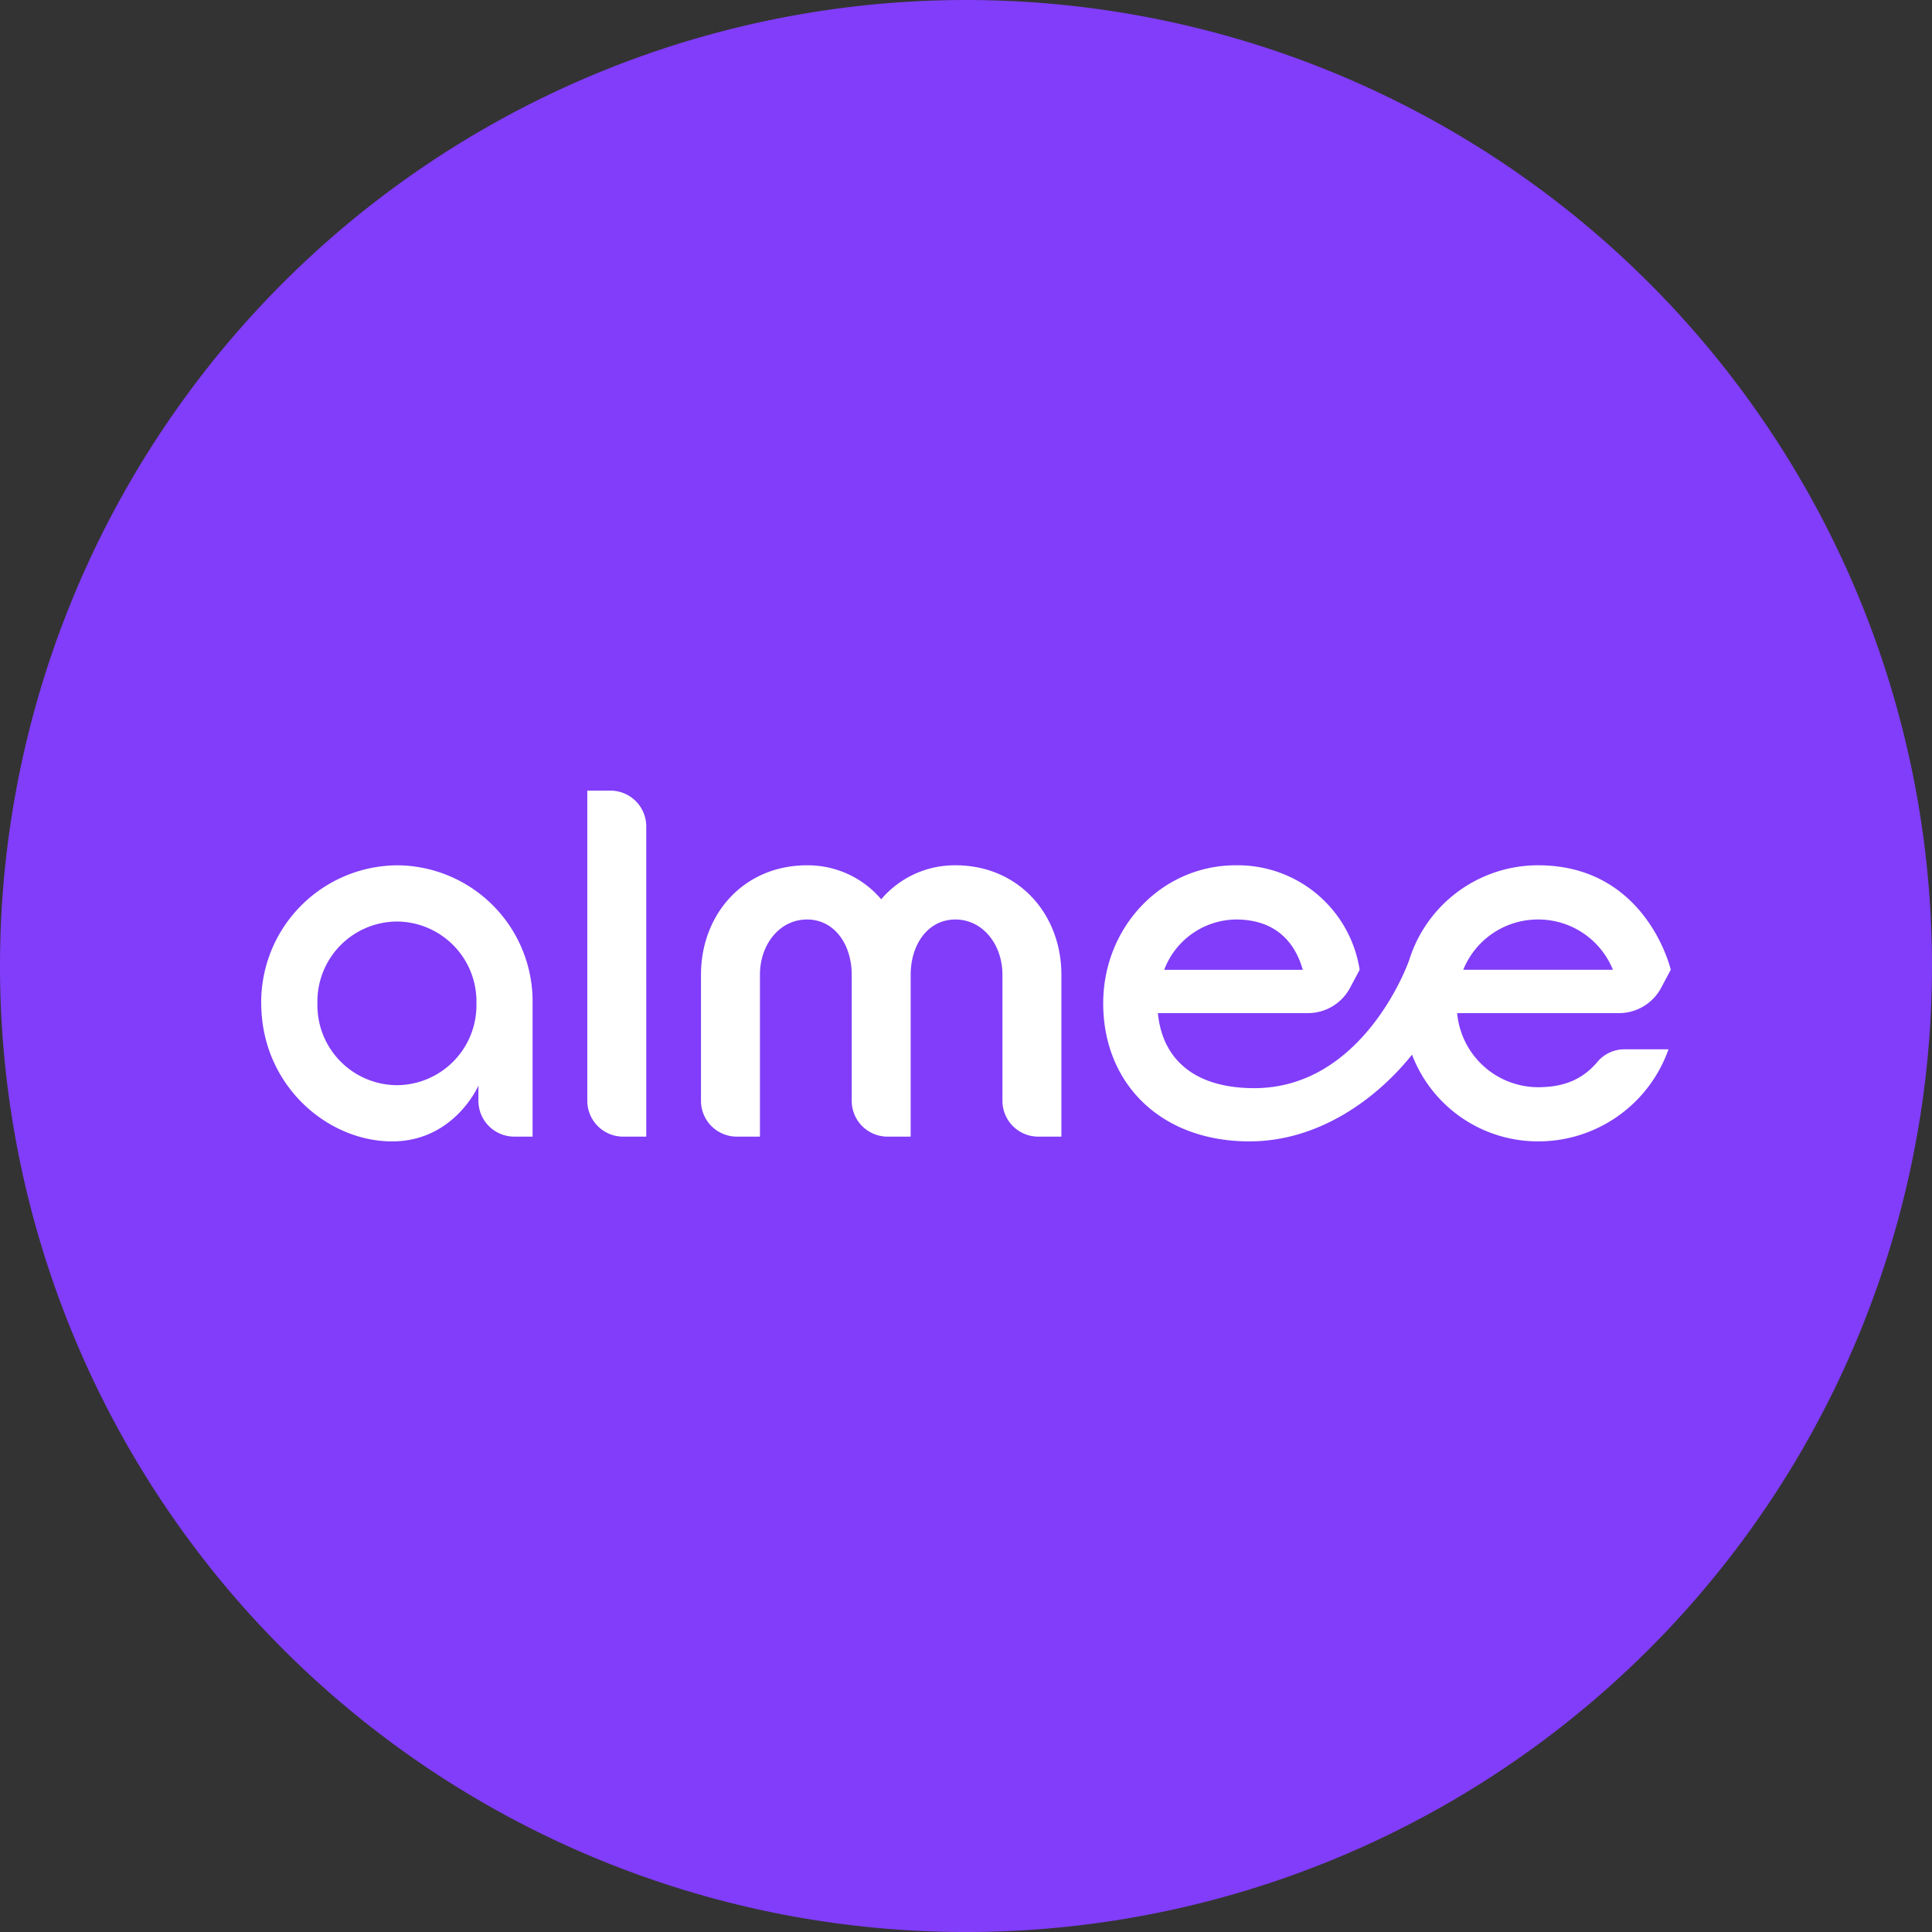 <svg xmlns="http://www.w3.org/2000/svg" width="255.162" height="255.165" viewBox="0 0 255.162 255.165">
  <rect x="0" y="0" width="255.162" height="255.165" fill="#333333" stroke="none"/>
  <g id="Group_358" data-name="Group 358" transform="translate(-2843.656 -4437)">
    <path id="Path_321" data-name="Path 321" d="M37.454,74.909A127.582,127.582,0,0,0,165.035-52.672,127.582,127.582,0,0,0,37.454-180.256,127.582,127.582,0,0,0-90.127-52.672,127.582,127.582,0,0,0,37.454,74.909" transform="translate(2933.782 4617.256)" fill="#813df9"/>
    <g id="Group_342" data-name="Group 342" transform="translate(2878.162 4541.419)">
      <path id="Path_323" data-name="Path 323" d="M51.8,10.522c-1.743,2.054-4.058,3.329-7.825,3.329A10.761,10.761,0,0,1,33.288,4.066H54.659A6.311,6.311,0,0,0,60.229.721L61.5-1.659s-3.172-13.8-17.519-13.8a17.829,17.829,0,0,0-17,12.433c-.457,1.4-6.479,17-20.493,17-8.1,0-12.161-4-12.723-9.908H13.574A6.311,6.311,0,0,0,19.145.721l1.267-2.38a16.3,16.3,0,0,0-16.354-13.8c-9.831,0-17.515,8.179-17.515,18.233,0,10.564,7.572,18.231,19.308,18.231,9.358,0,17-5.842,21.476-11.452a17.8,17.8,0,0,0,16.65,11.452A18.227,18.227,0,0,0,61.2,8.845H55.329A4.635,4.635,0,0,0,51.8,10.522M43.977-8.3a10.629,10.629,0,0,1,9.884,6.642H34.094A10.629,10.629,0,0,1,43.977-8.3M4.058-8.3c5.293,0,7.825,3.042,8.842,6.642h-18.3A10.257,10.257,0,0,1,4.058-8.3m-110.846-7.156A18.085,18.085,0,0,0-124.637,3.594c.426,10.25,8.82,17.413,17.269,17.413,8.207,0,11.393-7.364,11.393-7.364v2a4.733,4.733,0,0,0,4.732,4.734h2.423V2.776a17.985,17.985,0,0,0-17.968-18.233m.051,29.039a10.56,10.56,0,0,1-10.5-10.806,10.562,10.562,0,0,1,10.5-10.808,10.561,10.561,0,0,1,10.5,10.808,10.559,10.559,0,0,1-10.5,10.806m73.76-29.039a12.712,12.712,0,0,0-9.8,4.49,12.707,12.707,0,0,0-9.8-4.49C-60.963-15.456-66.58-8.97-66.58-1V15.644a4.733,4.733,0,0,0,4.734,4.734h3.053V-1c0-4.027,2.616-7.3,6.22-7.3s5.9,3.276,5.9,7.3V15.644a4.733,4.733,0,0,0,4.734,4.734h3.053V-1c0-4.027,2.3-7.3,5.9-7.3s6.219,3.276,6.219,7.3V15.644a4.733,4.733,0,0,0,4.734,4.734h3.053V-1c0-7.972-5.616-14.459-14.006-14.459M-78.541-25.32h-3.053V15.644a4.733,4.733,0,0,0,4.734,4.734h3.053V-20.586a4.733,4.733,0,0,0-4.734-4.734" transform="translate(124.654 25.32)" fill="#fff"/>
    </g>
  </g>
</svg>
